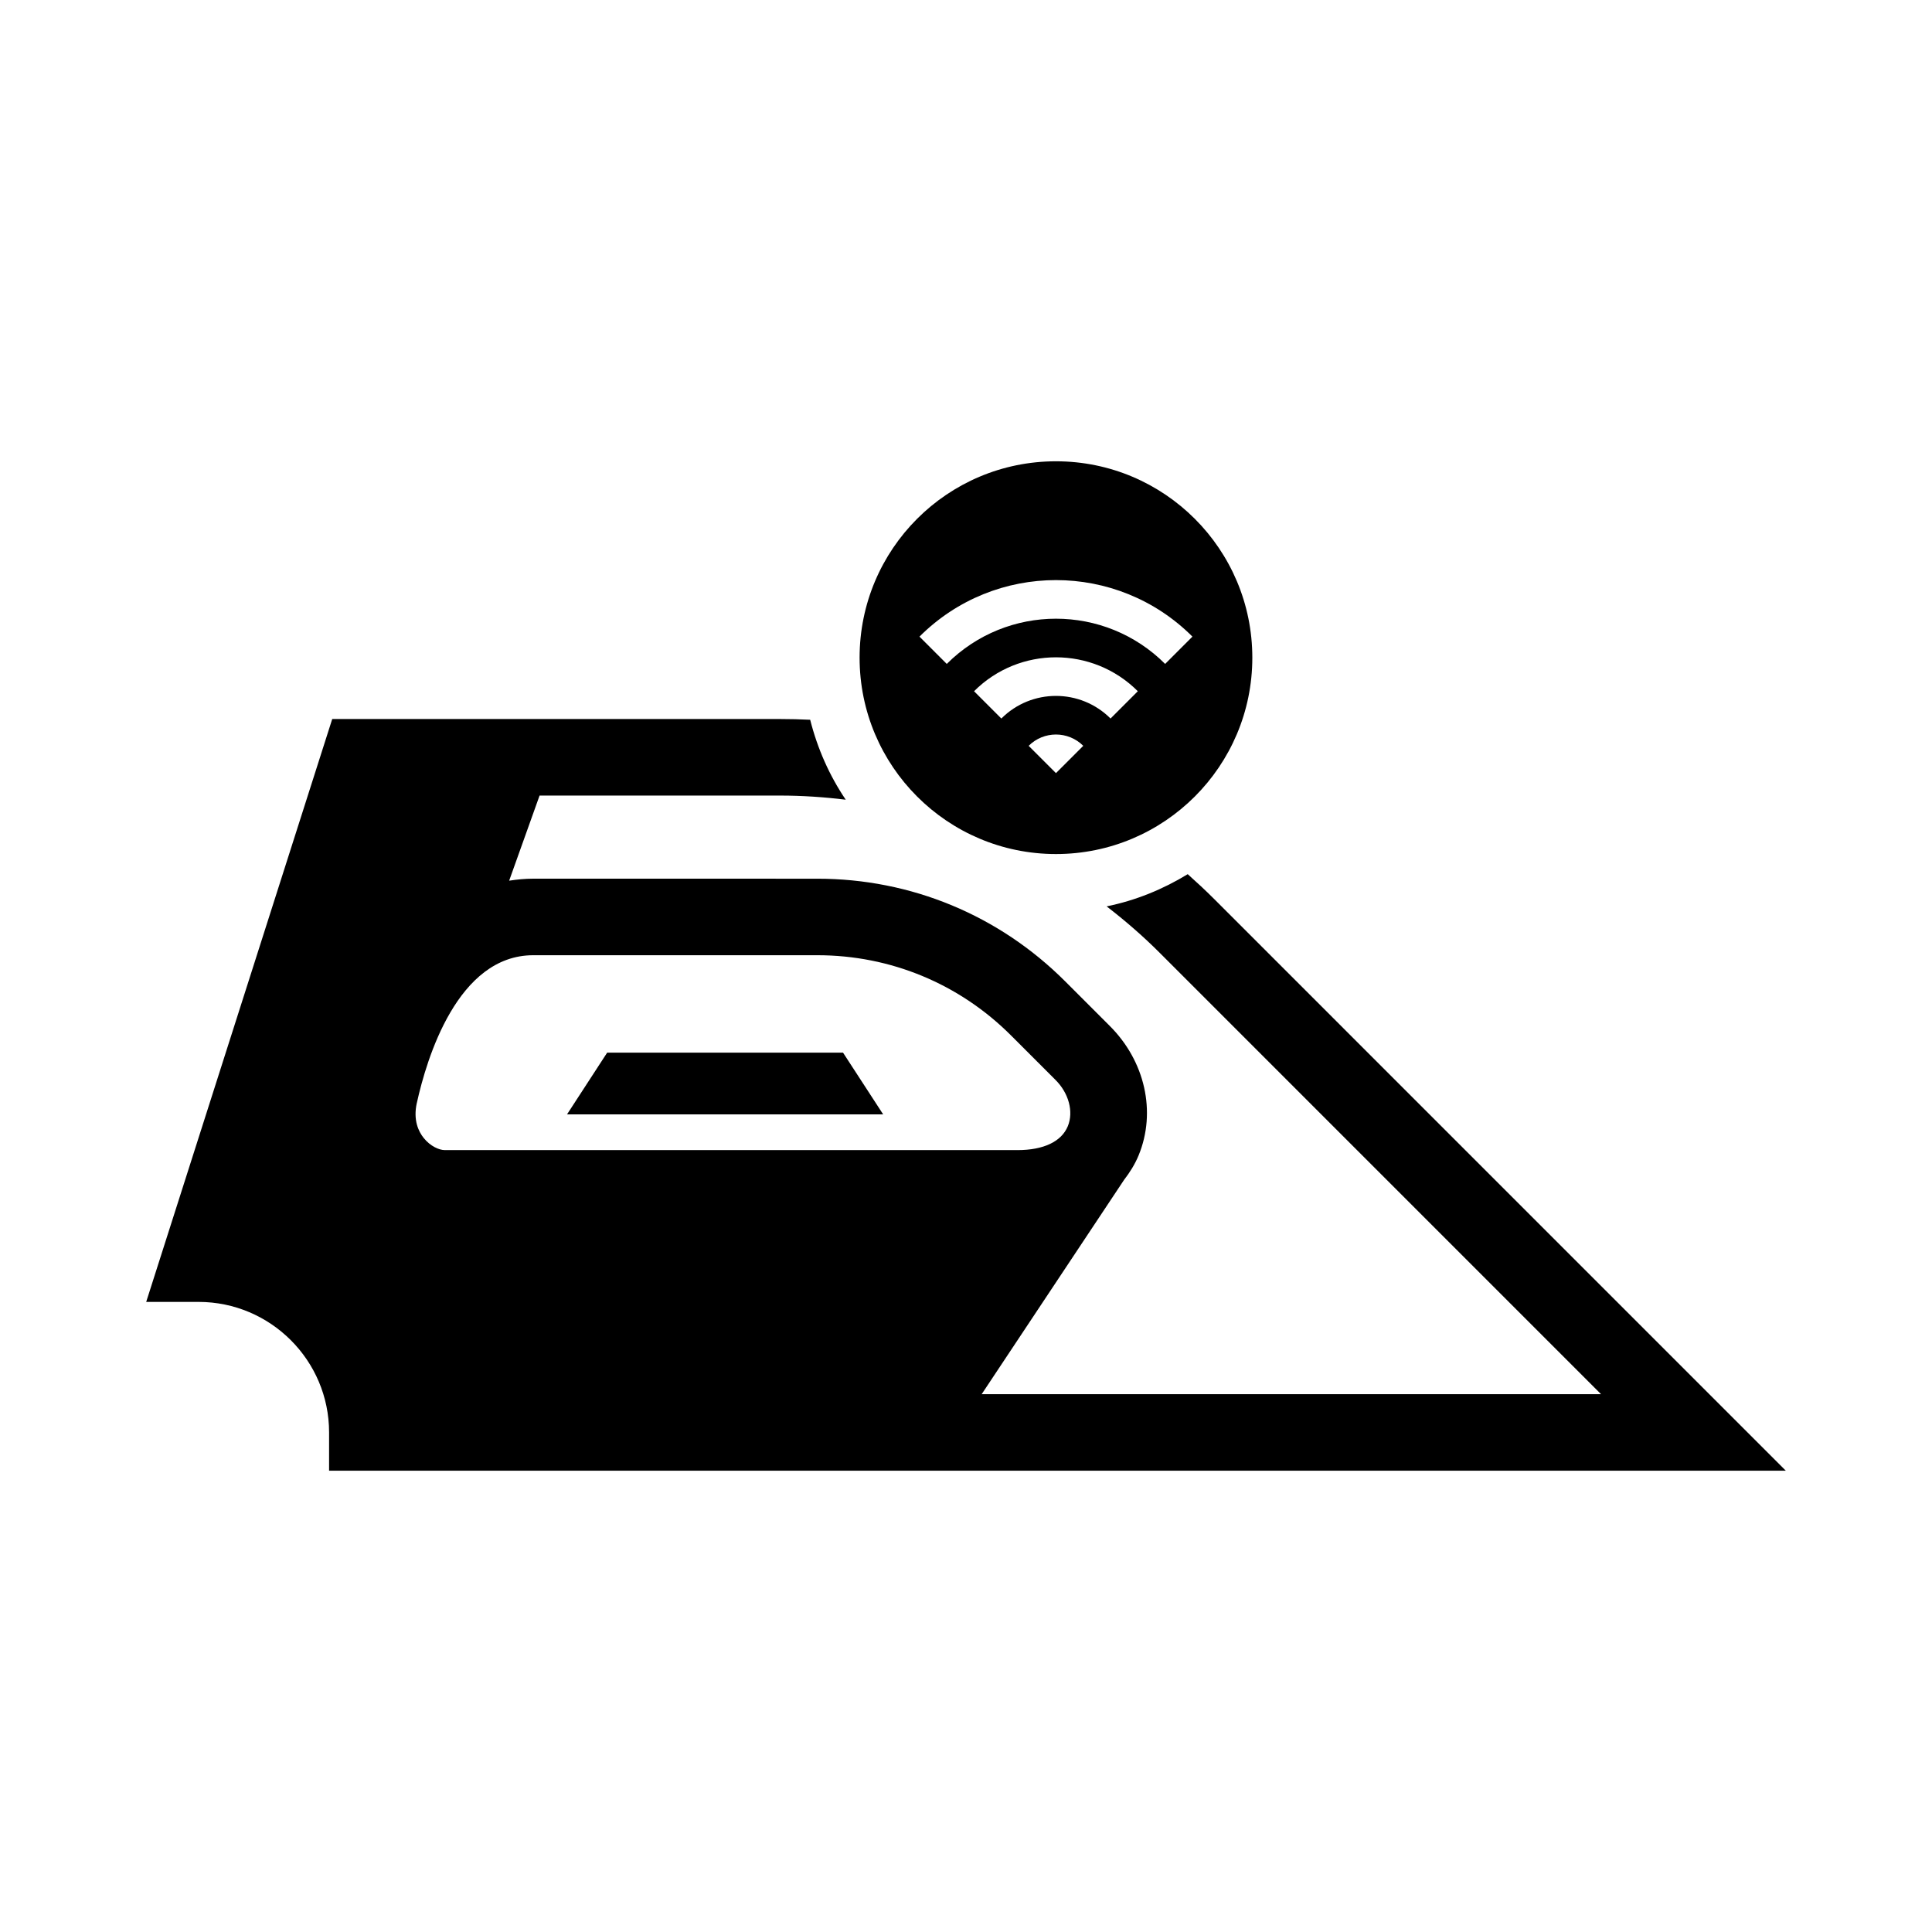 <?xml version="1.0" encoding="UTF-8"?>
<!-- Uploaded to: SVG Repo, www.svgrepo.com, Generator: SVG Repo Mixer Tools -->
<svg fill="#000000" width="800px" height="800px" version="1.1" viewBox="144 144 512 512" xmlns="http://www.w3.org/2000/svg">
 <g>
  <path d="m367.41 422.96h-62.504l-10.637 16.359h83.777z"/>
  <path d="m617.26 533.75-151.56-151.57c-2.254-2.254-4.582-4.41-6.941-6.516-6.531 3.992-13.754 6.961-21.492 8.535 4.914 3.781 9.637 7.871 14.09 12.328l116.93 116.94h-164.13l37.734-56.793c1.527-1.98 2.871-4.109 3.856-6.496 4.746-11.527 1.699-25.031-7.731-34.379l-11.723-11.723c-17.547-17.547-40.879-27.211-65.688-27.211l-75.281-0.008c-2.188 0-4.309 0.215-6.394 0.531l8.062-22.555h63.711c5.875 0 11.684 0.395 17.426 1.094-4.312-6.363-7.488-13.531-9.426-21.184-2.656-0.129-5.324-0.195-8-0.195h-118.66l-49.301 154.47h13.883c19.07 0 34.586 15.52 34.586 34.586v10.145zm-362.8-97.422c2.59-11.781 10.789-39.184 30.859-39.184h75.281c19.391 0 37.629 7.555 51.344 21.27l11.754 11.754c3.543 3.512 4.863 8.449 3.285 12.285-1.684 4.086-6.426 6.336-13.348 6.336l-151.79-0.004c-1.438 0-3.785-1-5.543-3.191-1.395-1.727-2.84-4.738-1.848-9.266z"/>
  <path d="m423.84 370.33c28.742 0 52.039-23.301 52.039-52.039 0-28.742-23.301-52.043-52.039-52.043-28.742 0-52.039 23.301-52.039 52.039 0 28.742 23.297 52.043 52.039 52.043zm0-21.445-7.234-7.234c3.996-3.996 10.473-3.996 14.469 0zm14.465-14.469c-7.992-7.992-20.945-7.992-28.938 0l-7.234-7.234c11.984-11.984 31.418-11.984 43.402 0zm21.703-21.703-7.234 7.234c-15.98-15.98-41.891-15.98-57.871 0l-7.234-7.234c19.977-19.973 52.363-19.973 72.34 0z"/>
 </g>
</svg>